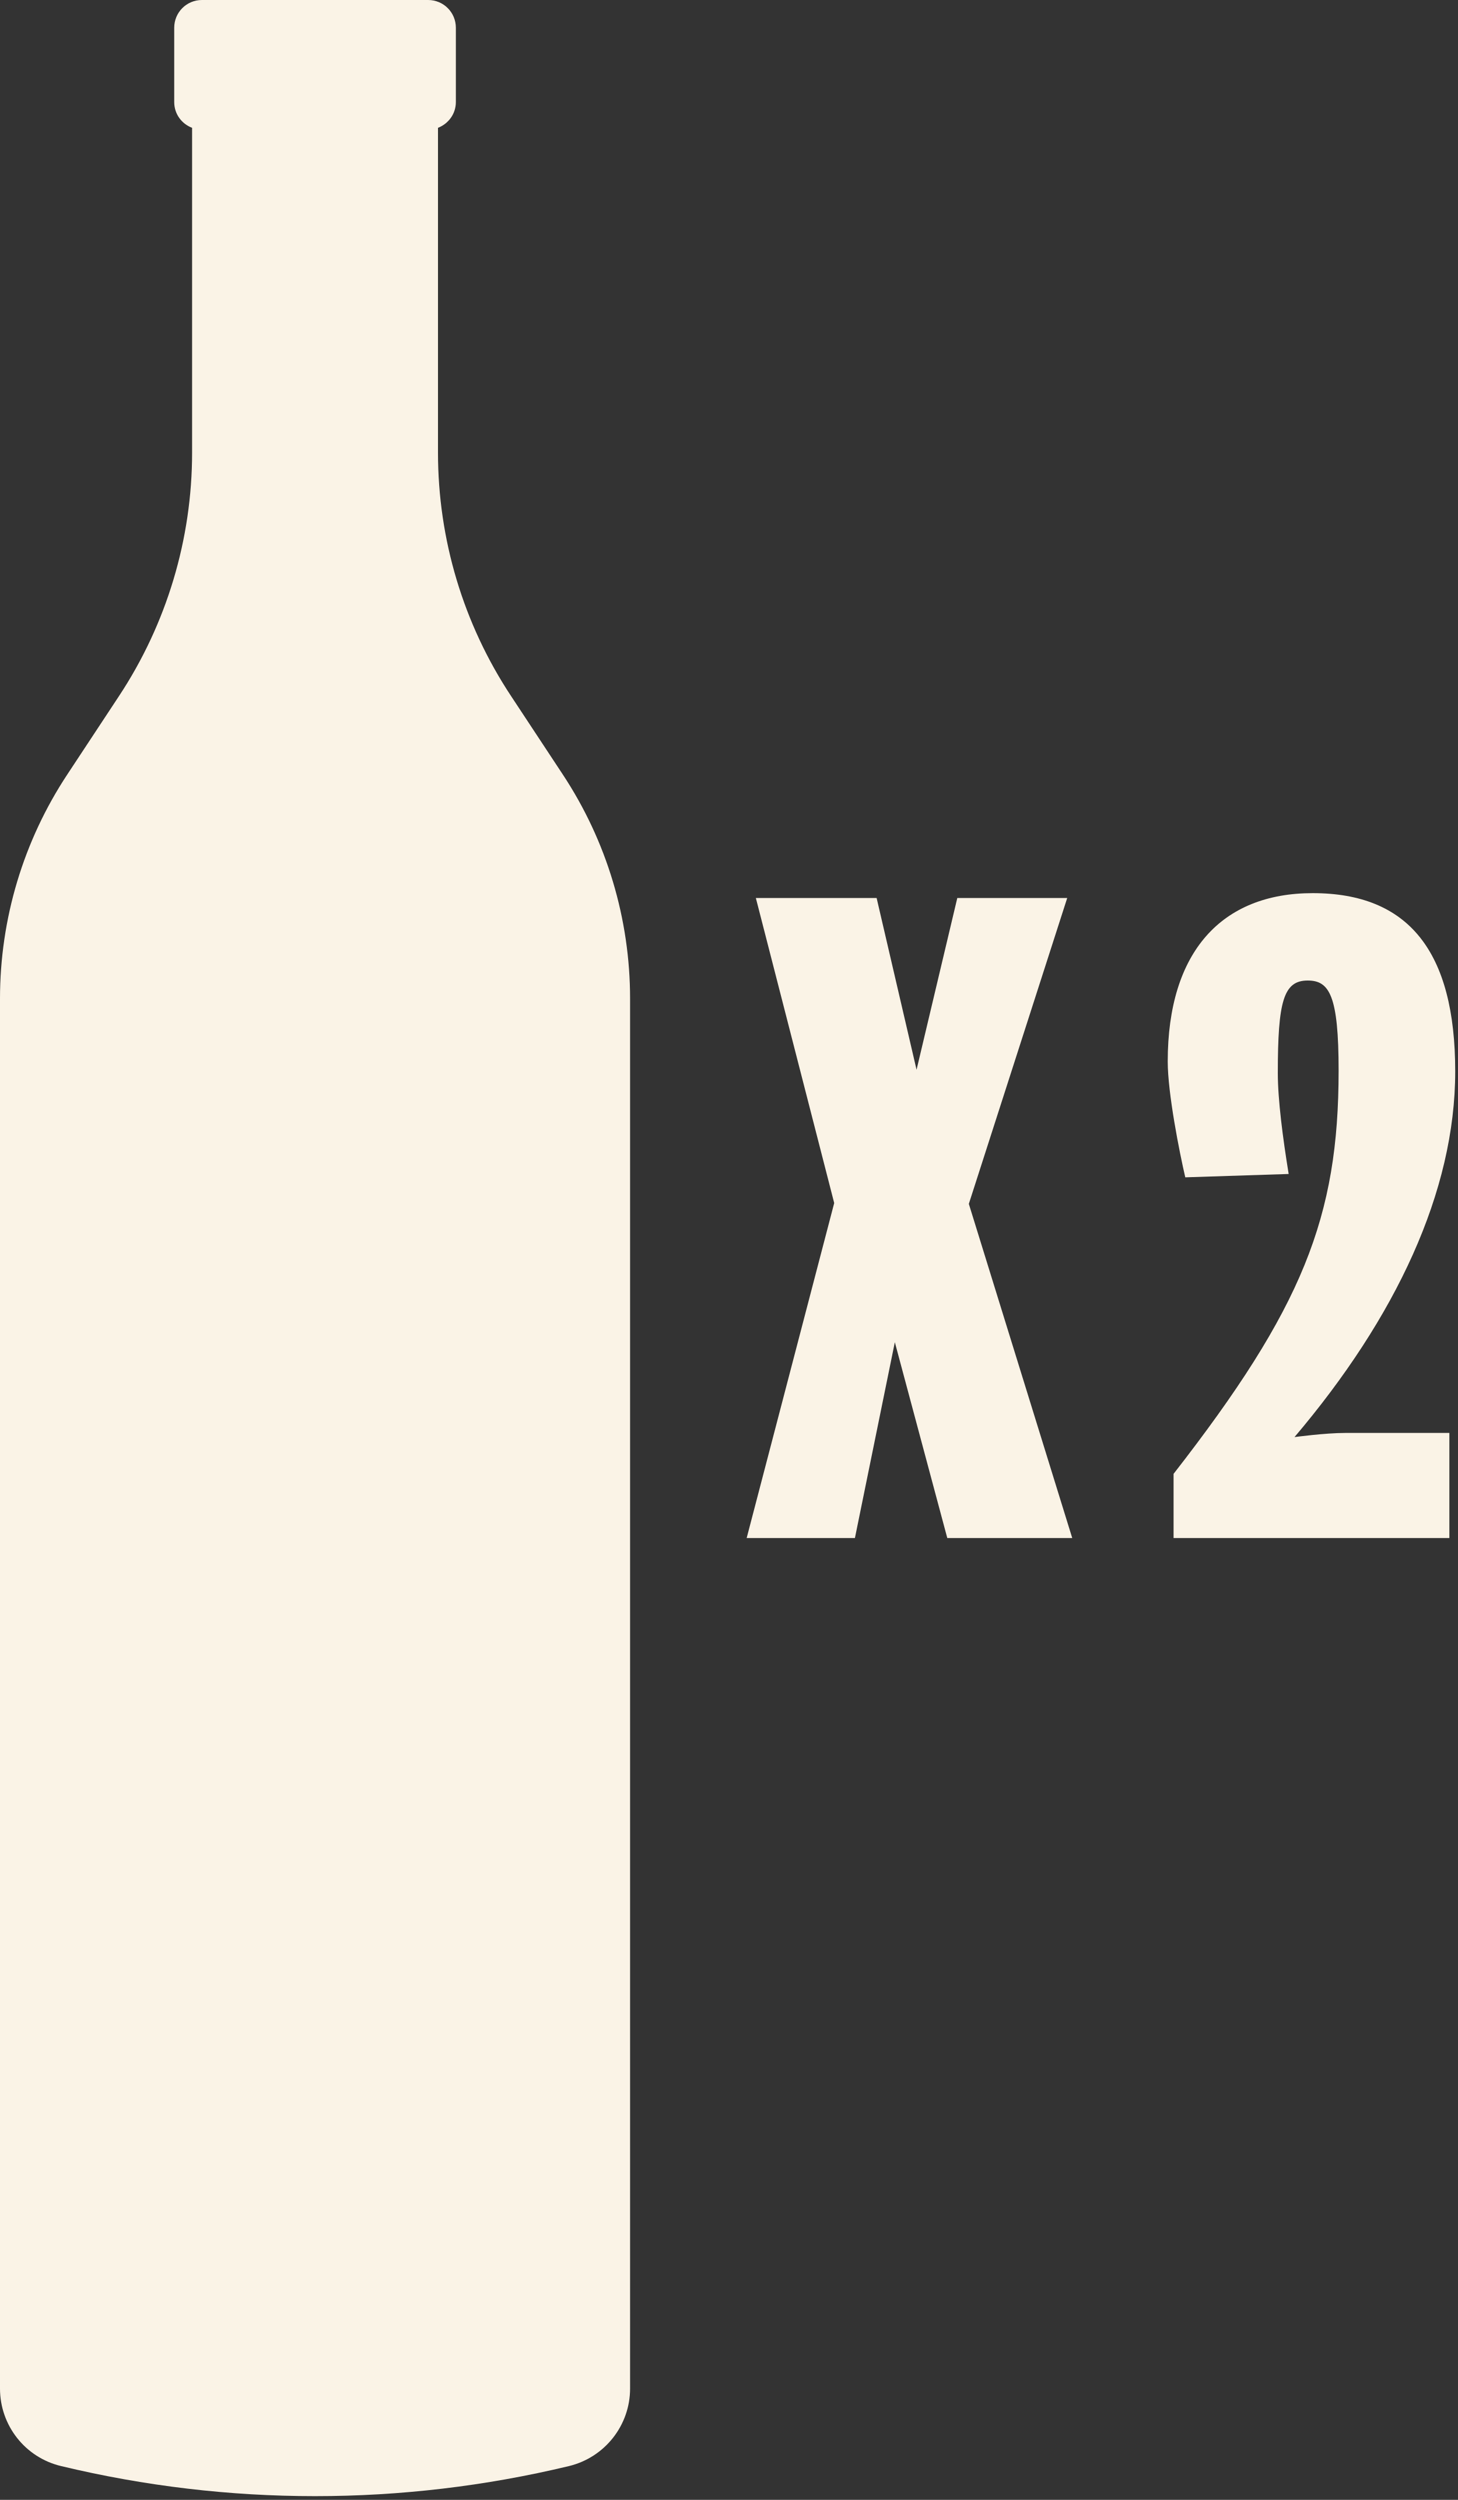 <svg width="77" height="132" viewBox="0 0 77 132" fill="none" xmlns="http://www.w3.org/2000/svg">
<rect x="0" y="0" width="77" height="132" fill="#333333" stroke="none"/>
<path d="M16.629 0H10.665C9.854 0 9.201 0.653 9.201 1.464V5.39C9.201 6.016 9.589 6.537 10.145 6.749V23.898C10.145 28.468 8.804 32.94 6.281 36.76L3.564 40.88C1.235 44.4 0 48.52 0 52.736V126.124C0 128.074 1.332 129.768 3.229 130.218C12.042 132.335 21.234 132.335 30.047 130.218C31.944 129.759 33.276 128.065 33.276 126.124V52.736C33.276 48.52 32.041 44.4 29.712 40.88L26.994 36.76C24.471 32.949 23.131 28.477 23.131 23.898V6.749C23.678 6.537 24.075 6.016 24.075 5.39V1.464C24.075 0.653 23.422 0 22.61 0H16.647" fill="#FAF3E6"/>
<path d="M47.258 70.874L45.15 81.213H39.433L44.056 63.525L39.918 47.417H46.296L48.405 56.486L50.557 47.417H56.362L51.166 63.569L56.627 81.213H50.028L47.258 70.874V70.874Z" fill="#FAF3E6"/>
<path d="M68.357 75.884C68.357 75.884 69.989 75.664 71.039 75.664H76.544V81.213H61.979V77.825C68.798 69.065 70.695 64.275 70.695 56.53C70.695 52.569 70.21 51.775 69.063 51.775C67.784 51.775 67.484 52.877 67.484 56.662C67.484 58.073 67.749 60.093 68.057 61.99L62.597 62.167C62.288 60.843 61.67 57.721 61.67 56.053C61.67 50.248 64.529 47.161 69.328 47.161C74.391 47.161 76.853 50.24 76.853 56.574C76.853 62.908 73.73 69.559 68.357 75.893V75.884Z" fill="#FAF3E6"/>
</svg>
